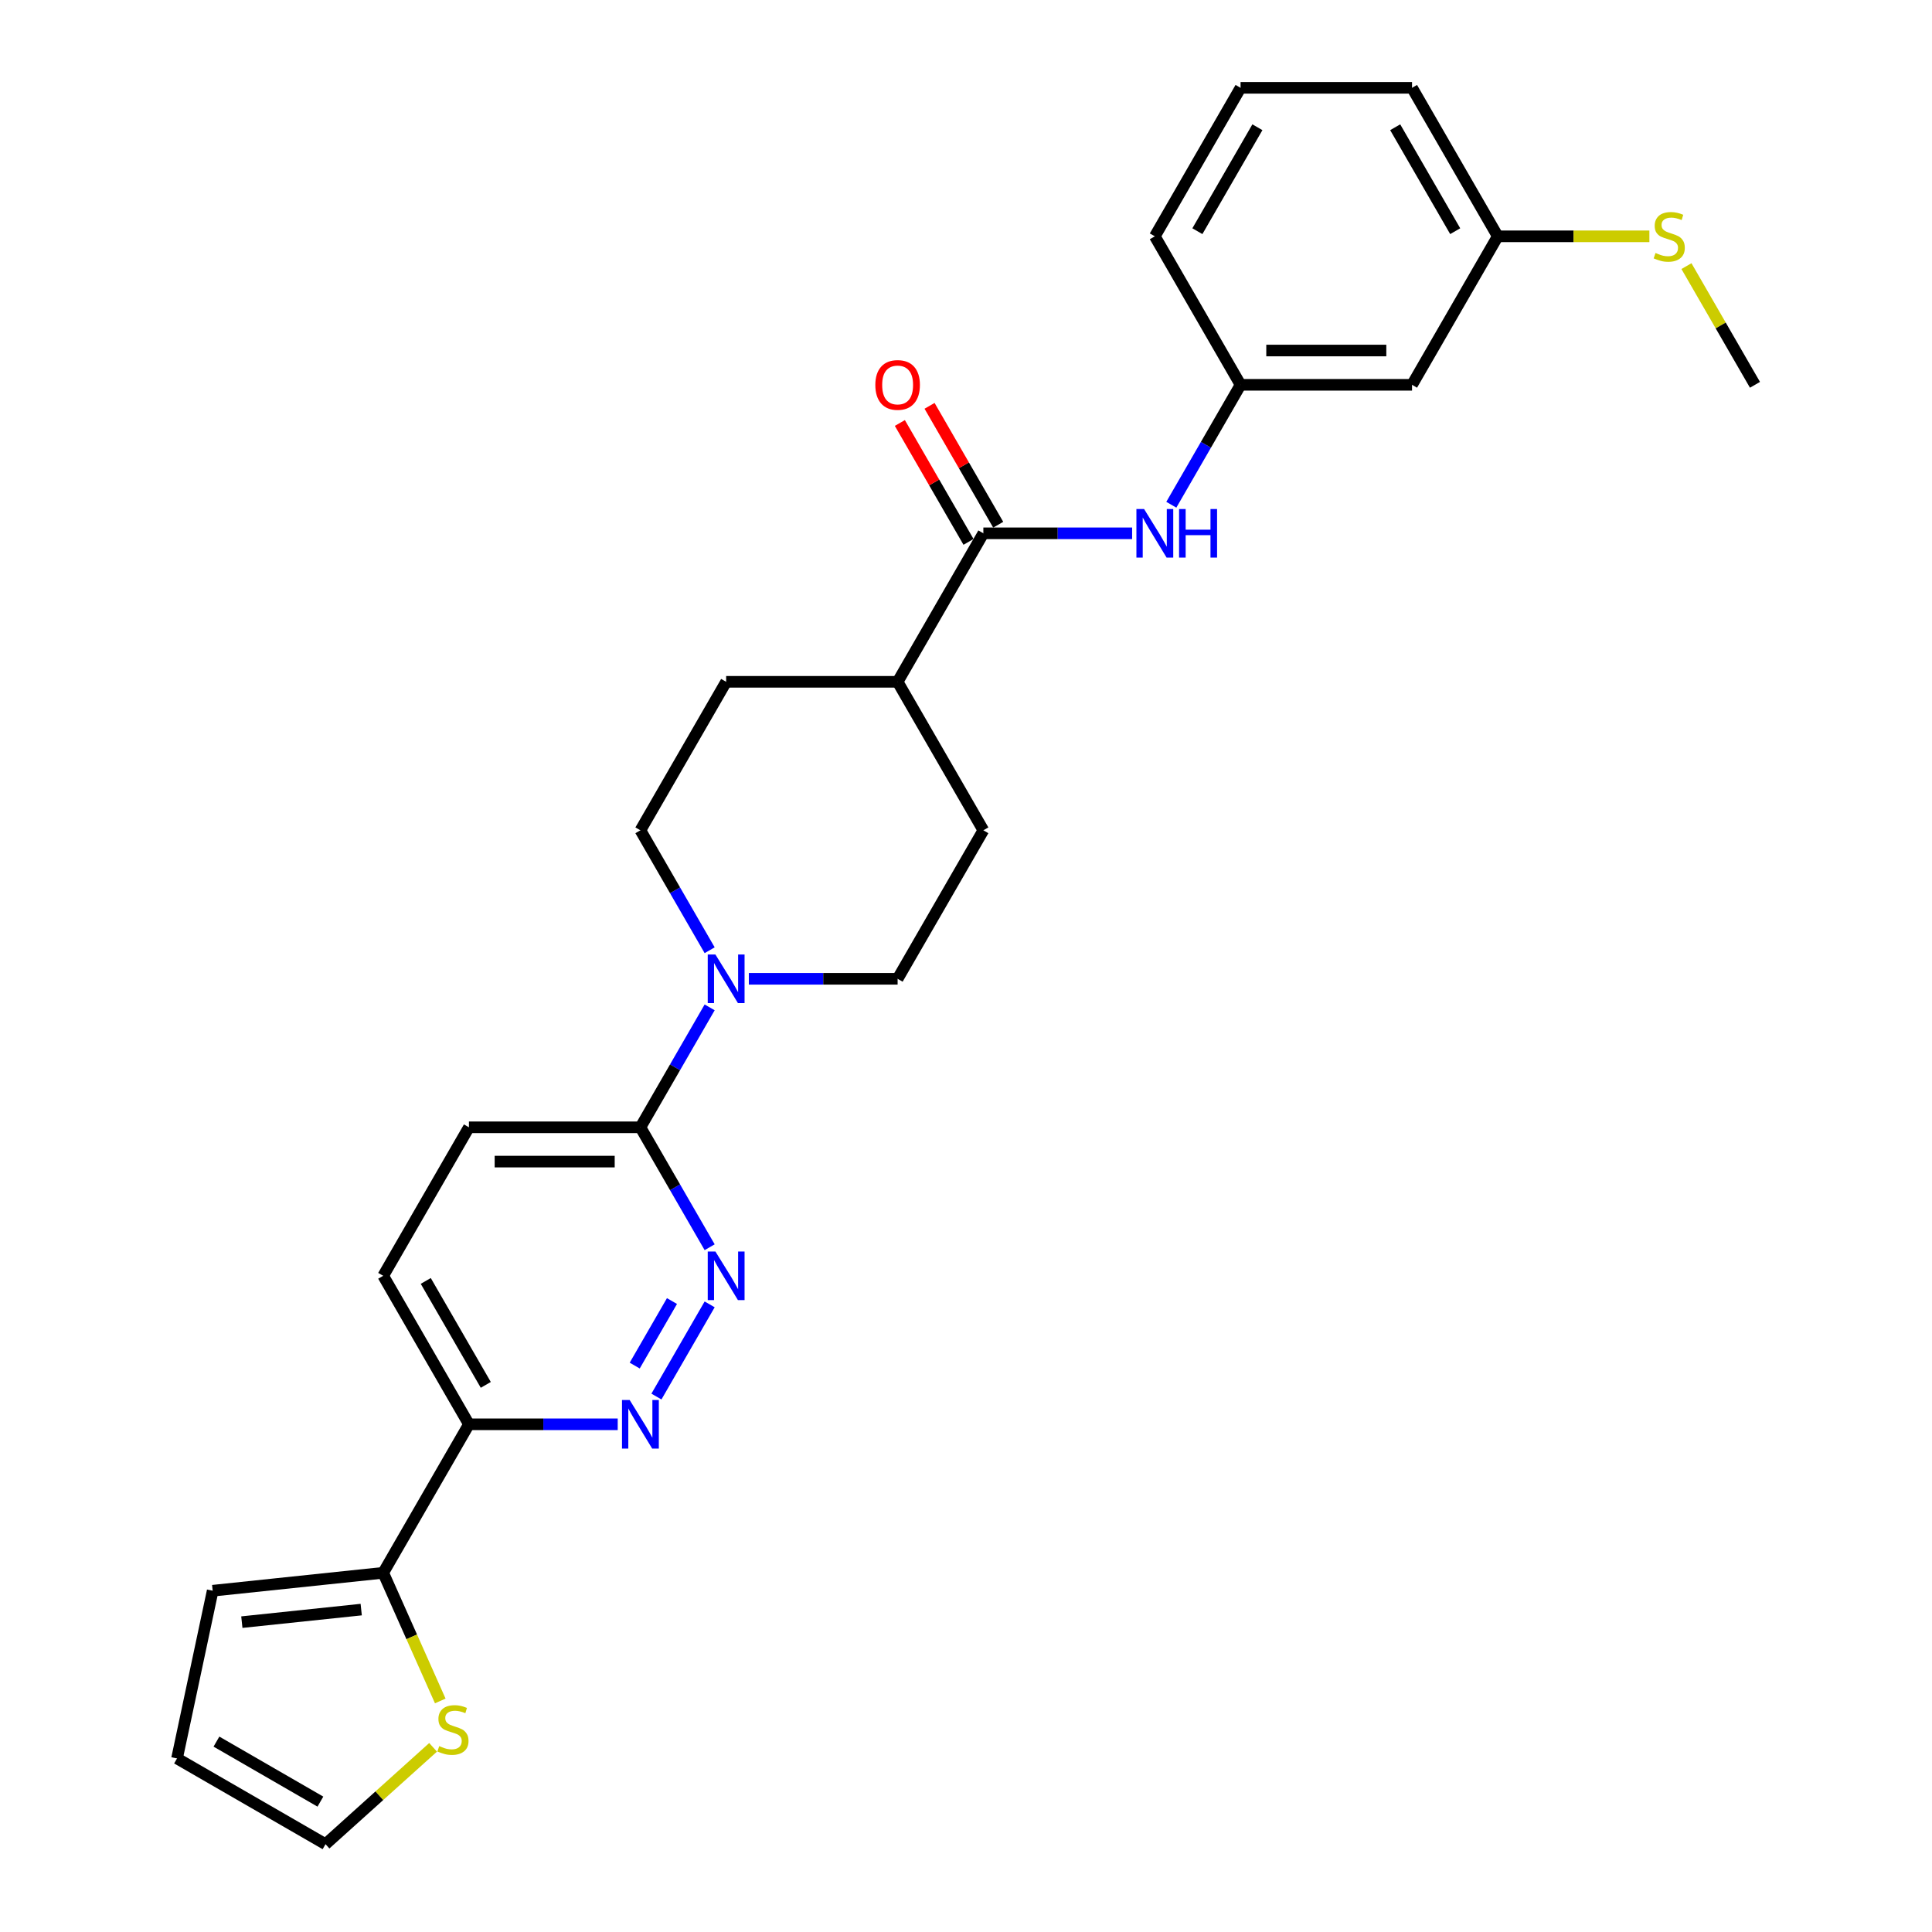 <?xml version='1.0' encoding='iso-8859-1'?>
<svg version='1.1' baseProfile='full'
              xmlns='http://www.w3.org/2000/svg'
                      xmlns:rdkit='http://www.rdkit.org/xml'
                      xmlns:xlink='http://www.w3.org/1999/xlink'
                  xml:space='preserve'
width='1000px' height='1000px' viewBox='0 0 1000 1000'>
<!-- END OF HEADER -->
<rect style='opacity:1.0;fill:#FFFFFF;stroke:none' width='1000' height='1000' x='0' y='0'> </rect>
<path class='bond-1' d='M 367.317,675.14 L 339.768,722.856' style='fill:none;fill-rule:evenodd;stroke:#0000FF;stroke-width:6px;stroke-linecap:butt;stroke-linejoin:miter;stroke-opacity:1' />
<path class='bond-1' d='M 347.812,673.422 L 328.528,706.824' style='fill:none;fill-rule:evenodd;stroke:#0000FF;stroke-width:6px;stroke-linecap:butt;stroke-linejoin:miter;stroke-opacity:1' />
<path class='bond-3' d='M 367.317,645.567 L 349.397,614.529' style='fill:none;fill-rule:evenodd;stroke:#0000FF;stroke-width:6px;stroke-linecap:butt;stroke-linejoin:miter;stroke-opacity:1' />
<path class='bond-3' d='M 349.397,614.529 L 331.477,583.491' style='fill:none;fill-rule:evenodd;stroke:#000000;stroke-width:6px;stroke-linecap:butt;stroke-linejoin:miter;stroke-opacity:1' />
<path class='bond-0' d='M 367.317,521.415 L 349.397,552.453' style='fill:none;fill-rule:evenodd;stroke:#0000FF;stroke-width:6px;stroke-linecap:butt;stroke-linejoin:miter;stroke-opacity:1' />
<path class='bond-0' d='M 349.397,552.453 L 331.477,583.491' style='fill:none;fill-rule:evenodd;stroke:#000000;stroke-width:6px;stroke-linecap:butt;stroke-linejoin:miter;stroke-opacity:1' />
<path class='bond-9' d='M 387.605,506.629 L 426.106,506.629' style='fill:none;fill-rule:evenodd;stroke:#0000FF;stroke-width:6px;stroke-linecap:butt;stroke-linejoin:miter;stroke-opacity:1' />
<path class='bond-9' d='M 426.106,506.629 L 464.607,506.629' style='fill:none;fill-rule:evenodd;stroke:#000000;stroke-width:6px;stroke-linecap:butt;stroke-linejoin:miter;stroke-opacity:1' />
<path class='bond-10' d='M 367.317,491.842 L 349.397,460.804' style='fill:none;fill-rule:evenodd;stroke:#0000FF;stroke-width:6px;stroke-linecap:butt;stroke-linejoin:miter;stroke-opacity:1' />
<path class='bond-10' d='M 349.397,460.804 L 331.477,429.766' style='fill:none;fill-rule:evenodd;stroke:#000000;stroke-width:6px;stroke-linecap:butt;stroke-linejoin:miter;stroke-opacity:1' />
<path class='bond-5' d='M 319.726,737.216 L 281.225,737.216' style='fill:none;fill-rule:evenodd;stroke:#0000FF;stroke-width:6px;stroke-linecap:butt;stroke-linejoin:miter;stroke-opacity:1' />
<path class='bond-5' d='M 281.225,737.216 L 242.724,737.216' style='fill:none;fill-rule:evenodd;stroke:#000000;stroke-width:6px;stroke-linecap:butt;stroke-linejoin:miter;stroke-opacity:1' />
<path class='bond-2' d='M 508.983,276.042 L 464.607,352.904' style='fill:none;fill-rule:evenodd;stroke:#000000;stroke-width:6px;stroke-linecap:butt;stroke-linejoin:miter;stroke-opacity:1' />
<path class='bond-6' d='M 508.983,276.042 L 547.484,276.042' style='fill:none;fill-rule:evenodd;stroke:#000000;stroke-width:6px;stroke-linecap:butt;stroke-linejoin:miter;stroke-opacity:1' />
<path class='bond-6' d='M 547.484,276.042 L 585.985,276.042' style='fill:none;fill-rule:evenodd;stroke:#0000FF;stroke-width:6px;stroke-linecap:butt;stroke-linejoin:miter;stroke-opacity:1' />
<path class='bond-13' d='M 516.67,271.604 L 498.903,240.832' style='fill:none;fill-rule:evenodd;stroke:#000000;stroke-width:6px;stroke-linecap:butt;stroke-linejoin:miter;stroke-opacity:1' />
<path class='bond-13' d='M 498.903,240.832 L 481.137,210.06' style='fill:none;fill-rule:evenodd;stroke:#FF0000;stroke-width:6px;stroke-linecap:butt;stroke-linejoin:miter;stroke-opacity:1' />
<path class='bond-13' d='M 501.297,280.479 L 483.531,249.707' style='fill:none;fill-rule:evenodd;stroke:#000000;stroke-width:6px;stroke-linecap:butt;stroke-linejoin:miter;stroke-opacity:1' />
<path class='bond-13' d='M 483.531,249.707 L 465.765,218.936' style='fill:none;fill-rule:evenodd;stroke:#FF0000;stroke-width:6px;stroke-linecap:butt;stroke-linejoin:miter;stroke-opacity:1' />
<path class='bond-15' d='M 331.477,583.491 L 242.724,583.491' style='fill:none;fill-rule:evenodd;stroke:#000000;stroke-width:6px;stroke-linecap:butt;stroke-linejoin:miter;stroke-opacity:1' />
<path class='bond-15' d='M 318.164,601.242 L 256.037,601.242' style='fill:none;fill-rule:evenodd;stroke:#000000;stroke-width:6px;stroke-linecap:butt;stroke-linejoin:miter;stroke-opacity:1' />
<path class='bond-4' d='M 198.348,814.078 L 242.724,737.216' style='fill:none;fill-rule:evenodd;stroke:#000000;stroke-width:6px;stroke-linecap:butt;stroke-linejoin:miter;stroke-opacity:1' />
<path class='bond-7' d='M 198.348,814.078 L 213.114,847.243' style='fill:none;fill-rule:evenodd;stroke:#000000;stroke-width:6px;stroke-linecap:butt;stroke-linejoin:miter;stroke-opacity:1' />
<path class='bond-7' d='M 213.114,847.243 L 227.879,880.407' style='fill:none;fill-rule:evenodd;stroke:#CCCC00;stroke-width:6px;stroke-linecap:butt;stroke-linejoin:miter;stroke-opacity:1' />
<path class='bond-12' d='M 198.348,814.078 L 110.081,823.355' style='fill:none;fill-rule:evenodd;stroke:#000000;stroke-width:6px;stroke-linecap:butt;stroke-linejoin:miter;stroke-opacity:1' />
<path class='bond-12' d='M 186.963,833.123 L 125.176,839.617' style='fill:none;fill-rule:evenodd;stroke:#000000;stroke-width:6px;stroke-linecap:butt;stroke-linejoin:miter;stroke-opacity:1' />
<path class='bond-27' d='M 242.724,737.216 L 198.348,660.353' style='fill:none;fill-rule:evenodd;stroke:#000000;stroke-width:6px;stroke-linecap:butt;stroke-linejoin:miter;stroke-opacity:1' />
<path class='bond-27' d='M 251.44,716.811 L 220.377,663.008' style='fill:none;fill-rule:evenodd;stroke:#000000;stroke-width:6px;stroke-linecap:butt;stroke-linejoin:miter;stroke-opacity:1' />
<path class='bond-11' d='M 606.273,261.255 L 624.193,230.217' style='fill:none;fill-rule:evenodd;stroke:#0000FF;stroke-width:6px;stroke-linecap:butt;stroke-linejoin:miter;stroke-opacity:1' />
<path class='bond-11' d='M 624.193,230.217 L 642.113,199.179' style='fill:none;fill-rule:evenodd;stroke:#000000;stroke-width:6px;stroke-linecap:butt;stroke-linejoin:miter;stroke-opacity:1' />
<path class='bond-14' d='M 224.169,904.412 L 196.33,929.479' style='fill:none;fill-rule:evenodd;stroke:#CCCC00;stroke-width:6px;stroke-linecap:butt;stroke-linejoin:miter;stroke-opacity:1' />
<path class='bond-14' d='M 196.33,929.479 L 168.491,954.545' style='fill:none;fill-rule:evenodd;stroke:#000000;stroke-width:6px;stroke-linecap:butt;stroke-linejoin:miter;stroke-opacity:1' />
<path class='bond-8' d='M 464.607,352.904 L 375.854,352.904' style='fill:none;fill-rule:evenodd;stroke:#000000;stroke-width:6px;stroke-linecap:butt;stroke-linejoin:miter;stroke-opacity:1' />
<path class='bond-28' d='M 464.607,352.904 L 508.983,429.766' style='fill:none;fill-rule:evenodd;stroke:#000000;stroke-width:6px;stroke-linecap:butt;stroke-linejoin:miter;stroke-opacity:1' />
<path class='bond-19' d='M 464.607,506.629 L 508.983,429.766' style='fill:none;fill-rule:evenodd;stroke:#000000;stroke-width:6px;stroke-linecap:butt;stroke-linejoin:miter;stroke-opacity:1' />
<path class='bond-20' d='M 331.477,429.766 L 375.854,352.904' style='fill:none;fill-rule:evenodd;stroke:#000000;stroke-width:6px;stroke-linecap:butt;stroke-linejoin:miter;stroke-opacity:1' />
<path class='bond-16' d='M 642.113,199.179 L 730.866,199.179' style='fill:none;fill-rule:evenodd;stroke:#000000;stroke-width:6px;stroke-linecap:butt;stroke-linejoin:miter;stroke-opacity:1' />
<path class='bond-16' d='M 655.426,181.429 L 717.553,181.429' style='fill:none;fill-rule:evenodd;stroke:#000000;stroke-width:6px;stroke-linecap:butt;stroke-linejoin:miter;stroke-opacity:1' />
<path class='bond-24' d='M 642.113,199.179 L 597.736,122.317' style='fill:none;fill-rule:evenodd;stroke:#000000;stroke-width:6px;stroke-linecap:butt;stroke-linejoin:miter;stroke-opacity:1' />
<path class='bond-18' d='M 110.081,823.355 L 91.628,910.169' style='fill:none;fill-rule:evenodd;stroke:#000000;stroke-width:6px;stroke-linecap:butt;stroke-linejoin:miter;stroke-opacity:1' />
<path class='bond-29' d='M 168.491,954.545 L 91.628,910.169' style='fill:none;fill-rule:evenodd;stroke:#000000;stroke-width:6px;stroke-linecap:butt;stroke-linejoin:miter;stroke-opacity:1' />
<path class='bond-29' d='M 165.836,932.517 L 112.033,901.453' style='fill:none;fill-rule:evenodd;stroke:#000000;stroke-width:6px;stroke-linecap:butt;stroke-linejoin:miter;stroke-opacity:1' />
<path class='bond-17' d='M 242.724,583.491 L 198.348,660.353' style='fill:none;fill-rule:evenodd;stroke:#000000;stroke-width:6px;stroke-linecap:butt;stroke-linejoin:miter;stroke-opacity:1' />
<path class='bond-21' d='M 730.866,199.179 L 775.242,122.317' style='fill:none;fill-rule:evenodd;stroke:#000000;stroke-width:6px;stroke-linecap:butt;stroke-linejoin:miter;stroke-opacity:1' />
<path class='bond-22' d='M 775.242,122.317 L 814.48,122.317' style='fill:none;fill-rule:evenodd;stroke:#000000;stroke-width:6px;stroke-linecap:butt;stroke-linejoin:miter;stroke-opacity:1' />
<path class='bond-22' d='M 814.48,122.317 L 853.718,122.317' style='fill:none;fill-rule:evenodd;stroke:#CCCC00;stroke-width:6px;stroke-linecap:butt;stroke-linejoin:miter;stroke-opacity:1' />
<path class='bond-30' d='M 775.242,122.317 L 730.866,45.455' style='fill:none;fill-rule:evenodd;stroke:#000000;stroke-width:6px;stroke-linecap:butt;stroke-linejoin:miter;stroke-opacity:1' />
<path class='bond-30' d='M 753.213,119.663 L 722.15,65.859' style='fill:none;fill-rule:evenodd;stroke:#000000;stroke-width:6px;stroke-linecap:butt;stroke-linejoin:miter;stroke-opacity:1' />
<path class='bond-26' d='M 872.901,137.742 L 890.636,168.461' style='fill:none;fill-rule:evenodd;stroke:#CCCC00;stroke-width:6px;stroke-linecap:butt;stroke-linejoin:miter;stroke-opacity:1' />
<path class='bond-26' d='M 890.636,168.461 L 908.372,199.179' style='fill:none;fill-rule:evenodd;stroke:#000000;stroke-width:6px;stroke-linecap:butt;stroke-linejoin:miter;stroke-opacity:1' />
<path class='bond-23' d='M 642.113,45.455 L 597.736,122.317' style='fill:none;fill-rule:evenodd;stroke:#000000;stroke-width:6px;stroke-linecap:butt;stroke-linejoin:miter;stroke-opacity:1' />
<path class='bond-23' d='M 650.829,65.859 L 619.765,119.663' style='fill:none;fill-rule:evenodd;stroke:#000000;stroke-width:6px;stroke-linecap:butt;stroke-linejoin:miter;stroke-opacity:1' />
<path class='bond-25' d='M 642.113,45.455 L 730.866,45.455' style='fill:none;fill-rule:evenodd;stroke:#000000;stroke-width:6px;stroke-linecap:butt;stroke-linejoin:miter;stroke-opacity:1' />
<path  class='atom-0' d='M 370.298 647.786
L 378.534 661.099
Q 379.351 662.413, 380.664 664.791
Q 381.978 667.17, 382.049 667.312
L 382.049 647.786
L 385.386 647.786
L 385.386 672.921
L 381.942 672.921
L 373.102 658.365
Q 372.073 656.661, 370.972 654.709
Q 369.907 652.756, 369.588 652.153
L 369.588 672.921
L 366.322 672.921
L 366.322 647.786
L 370.298 647.786
' fill='#0000FF'/>
<path  class='atom-1' d='M 370.298 494.061
L 378.534 507.374
Q 379.351 508.688, 380.664 511.066
Q 381.978 513.445, 382.049 513.587
L 382.049 494.061
L 385.386 494.061
L 385.386 519.196
L 381.942 519.196
L 373.102 504.641
Q 372.073 502.937, 370.972 500.984
Q 369.907 499.031, 369.588 498.428
L 369.588 519.196
L 366.322 519.196
L 366.322 494.061
L 370.298 494.061
' fill='#0000FF'/>
<path  class='atom-2' d='M 325.921 724.648
L 334.158 737.961
Q 334.974 739.275, 336.288 741.653
Q 337.601 744.032, 337.672 744.174
L 337.672 724.648
L 341.009 724.648
L 341.009 749.783
L 337.566 749.783
L 328.726 735.228
Q 327.696 733.524, 326.596 731.571
Q 325.531 729.619, 325.211 729.015
L 325.211 749.783
L 321.945 749.783
L 321.945 724.648
L 325.921 724.648
' fill='#0000FF'/>
<path  class='atom-7' d='M 592.18 263.474
L 600.417 276.787
Q 601.233 278.101, 602.547 280.479
Q 603.86 282.858, 603.931 283
L 603.931 263.474
L 607.268 263.474
L 607.268 288.609
L 603.825 288.609
L 594.985 274.054
Q 593.955 272.35, 592.855 270.397
Q 591.79 268.444, 591.47 267.841
L 591.47 288.609
L 588.204 288.609
L 588.204 263.474
L 592.18 263.474
' fill='#0000FF'/>
<path  class='atom-7' d='M 610.286 263.474
L 613.694 263.474
L 613.694 274.16
L 626.546 274.16
L 626.546 263.474
L 629.954 263.474
L 629.954 288.609
L 626.546 288.609
L 626.546 277
L 613.694 277
L 613.694 288.609
L 610.286 288.609
L 610.286 263.474
' fill='#0000FF'/>
<path  class='atom-8' d='M 227.347 903.785
Q 227.631 903.891, 228.802 904.388
Q 229.974 904.885, 231.252 905.205
Q 232.565 905.489, 233.843 905.489
Q 236.222 905.489, 237.606 904.353
Q 238.991 903.181, 238.991 901.158
Q 238.991 899.773, 238.281 898.921
Q 237.606 898.069, 236.541 897.608
Q 235.476 897.146, 233.701 896.614
Q 231.465 895.939, 230.116 895.3
Q 228.802 894.661, 227.844 893.312
Q 226.921 891.963, 226.921 889.691
Q 226.921 886.531, 229.051 884.579
Q 231.216 882.626, 235.476 882.626
Q 238.387 882.626, 241.689 884.011
L 240.873 886.744
Q 237.855 885.502, 235.583 885.502
Q 233.133 885.502, 231.784 886.531
Q 230.435 887.525, 230.471 889.265
Q 230.471 890.614, 231.145 891.43
Q 231.855 892.247, 232.849 892.709
Q 233.879 893.17, 235.583 893.703
Q 237.855 894.413, 239.204 895.123
Q 240.553 895.833, 241.512 897.288
Q 242.506 898.708, 242.506 901.158
Q 242.506 904.637, 240.163 906.518
Q 237.855 908.365, 233.985 908.365
Q 231.749 908.365, 230.045 907.868
Q 228.376 907.406, 226.388 906.589
L 227.347 903.785
' fill='#CCCC00'/>
<path  class='atom-14' d='M 453.069 199.25
Q 453.069 193.215, 456.051 189.842
Q 459.033 186.47, 464.607 186.47
Q 470.18 186.47, 473.163 189.842
Q 476.145 193.215, 476.145 199.25
Q 476.145 205.356, 473.127 208.836
Q 470.109 212.279, 464.607 212.279
Q 459.069 212.279, 456.051 208.836
Q 453.069 205.392, 453.069 199.25
M 464.607 209.439
Q 468.441 209.439, 470.5 206.883
Q 472.595 204.291, 472.595 199.25
Q 472.595 194.316, 470.5 191.831
Q 468.441 189.31, 464.607 189.31
Q 460.773 189.31, 458.678 191.795
Q 456.619 194.28, 456.619 199.25
Q 456.619 204.327, 458.678 206.883
Q 460.773 209.439, 464.607 209.439
' fill='#FF0000'/>
<path  class='atom-23' d='M 856.895 130.944
Q 857.179 131.05, 858.351 131.547
Q 859.522 132.044, 860.8 132.364
Q 862.114 132.648, 863.392 132.648
Q 865.77 132.648, 867.155 131.512
Q 868.54 130.34, 868.54 128.317
Q 868.54 126.932, 867.829 126.08
Q 867.155 125.228, 866.09 124.766
Q 865.025 124.305, 863.25 123.772
Q 861.013 123.098, 859.664 122.459
Q 858.351 121.82, 857.392 120.471
Q 856.469 119.122, 856.469 116.85
Q 856.469 113.69, 858.599 111.738
Q 860.765 109.785, 865.025 109.785
Q 867.936 109.785, 871.238 111.17
L 870.421 113.903
Q 867.403 112.661, 865.131 112.661
Q 862.682 112.661, 861.333 113.69
Q 859.984 114.684, 860.019 116.424
Q 860.019 117.773, 860.694 118.589
Q 861.404 119.406, 862.398 119.867
Q 863.427 120.329, 865.131 120.861
Q 867.403 121.571, 868.753 122.281
Q 870.102 122.991, 871.06 124.447
Q 872.054 125.867, 872.054 128.317
Q 872.054 131.796, 869.711 133.677
Q 867.403 135.523, 863.534 135.523
Q 861.297 135.523, 859.593 135.026
Q 857.925 134.565, 855.937 133.748
L 856.895 130.944
' fill='#CCCC00'/>
</svg>
